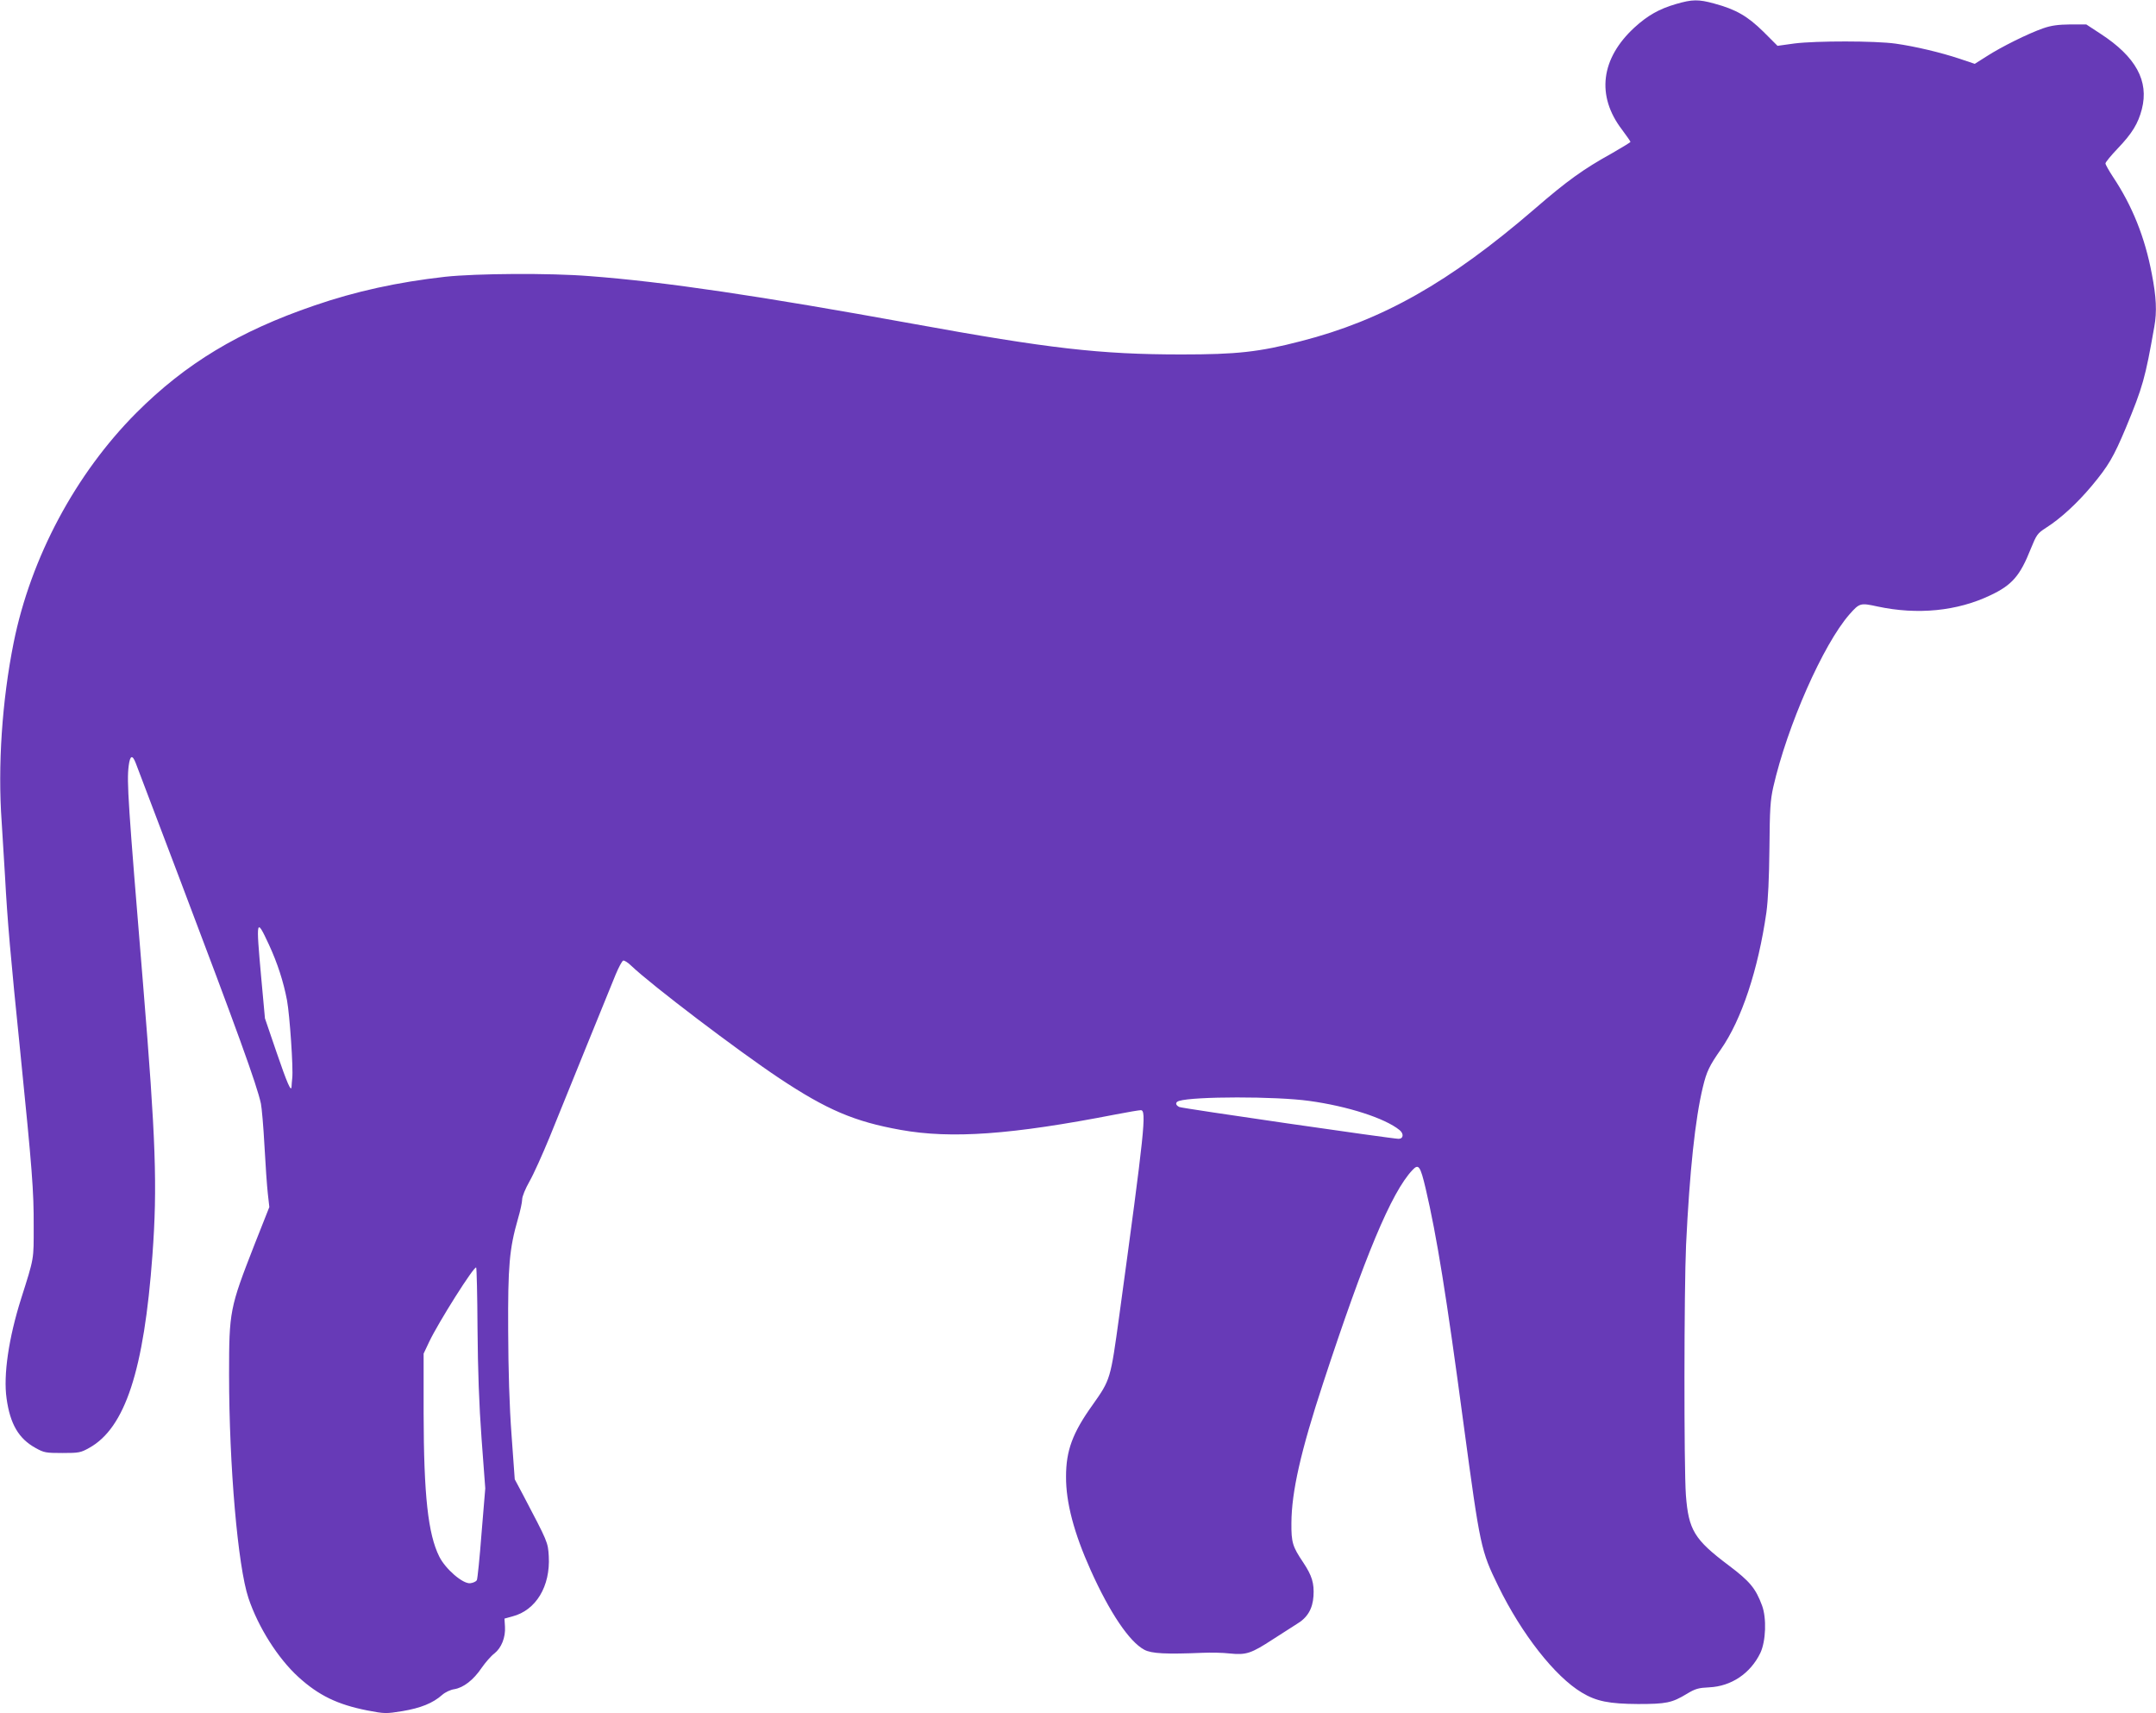 <?xml version="1.0" standalone="no"?>
<!DOCTYPE svg PUBLIC "-//W3C//DTD SVG 20010904//EN"
 "http://www.w3.org/TR/2001/REC-SVG-20010904/DTD/svg10.dtd">
<svg version="1.0" xmlns="http://www.w3.org/2000/svg"
 width="1280pt" height="1017pt" viewBox="0 0 1280 1017"
 preserveAspectRatio="xMidYMid meet">
<g transform="translate(0,1017) scale(0.1,-0.1)"
fill="#673ab7" stroke="none">
<path d="M9950 10146 c-100 -29 -168 -68 -245 -138 -202 -185 -229 -407 -75
-608 27 -36 49 -68 50 -72 0 -3 -51 -34 -112 -69 -166 -92 -263 -161 -458
-330 -505 -435 -902 -660 -1386 -784 -250 -65 -382 -79 -709 -79 -484 0 -787
35 -1600 183 -903 164 -1466 248 -1915 282 -234 19 -674 16 -858 -4 -283 -32
-530 -86 -777 -171 -447 -153 -763 -344 -1055 -636 -361 -362 -627 -859 -729
-1365 -69 -344 -95 -732 -71 -1065 5 -74 14 -220 20 -325 14 -260 32 -467 91
-1045 70 -694 80 -820 79 -1030 0 -200 4 -181 -75 -430 -73 -231 -106 -452
-86 -591 21 -152 72 -239 172 -294 50 -28 61 -30 159 -30 98 0 109 2 159 30
214 118 326 461 376 1145 30 409 20 684 -55 1600 -90 1092 -98 1208 -86 1304
8 63 22 68 42 16 7 -19 124 -327 260 -685 340 -897 459 -1224 483 -1336 5 -24
15 -136 21 -249 6 -113 15 -241 20 -285 l9 -80 -89 -225 c-146 -374 -150 -393
-150 -768 0 -542 52 -1140 115 -1328 58 -173 175 -358 297 -469 120 -109 231
-163 408 -198 105 -20 111 -20 210 -4 107 18 180 47 235 96 18 16 50 31 72 34
55 9 114 55 162 126 23 33 57 72 76 86 42 33 67 96 63 159 l-3 48 47 13 c140
36 226 179 216 357 -5 84 -5 83 -153 365 l-49 92 -19 263 c-13 176 -19 381
-20 618 -2 386 7 487 58 665 14 47 25 99 25 115 0 18 19 64 44 108 24 42 77
160 119 262 41 102 139 343 217 535 79 193 157 386 175 430 18 43 38 81 45 83
6 2 28 -11 48 -31 122 -116 629 -501 878 -667 283 -188 447 -258 721 -307 301
-54 657 -29 1278 92 72 14 138 25 148 25 35 0 23 -116 -128 -1220 -52 -378
-52 -379 -158 -529 -119 -166 -158 -271 -158 -426 -1 -153 47 -335 146 -555
113 -252 230 -426 319 -473 43 -23 130 -27 346 -18 47 2 119 1 161 -4 98 -10
127 0 256 84 56 36 120 77 142 91 63 37 94 90 99 165 5 77 -9 122 -60 199 -64
95 -72 119 -71 236 1 184 55 425 189 832 247 752 404 1129 529 1262 37 40 47
26 79 -109 66 -282 123 -634 226 -1405 98 -726 102 -744 205 -955 139 -285
337 -537 496 -632 86 -52 162 -67 334 -68 168 0 201 7 289 60 51 31 70 36 133
39 131 6 245 82 304 204 33 70 38 207 10 282 -38 102 -72 143 -198 238 -205
154 -238 210 -254 417 -12 165 -11 1222 1 1485 21 436 54 748 100 938 22 91
38 125 106 222 124 177 222 474 271 814 10 74 16 201 18 381 2 234 5 283 23
364 83 363 296 846 452 1024 60 68 65 69 166 47 238 -51 474 -28 672 67 127
60 175 115 238 274 35 86 40 93 91 126 87 55 185 146 270 247 101 121 131 173
203 344 102 246 116 297 170 603 16 89 12 176 -15 314 -41 217 -116 403 -229
573 -25 38 -46 75 -46 82 0 7 33 47 73 89 86 90 121 148 143 233 43 167 -35
311 -246 448 l-84 55 -95 0 c-73 -1 -112 -6 -161 -23 -89 -31 -250 -111 -335
-166 l-71 -45 -89 30 c-114 38 -267 74 -381 90 -120 17 -473 17 -600 1 l-101
-14 -84 84 c-94 92 -162 132 -292 167 -94 26 -131 25 -227 -3z m-8354 -5582
c51 -110 87 -221 108 -332 16 -87 38 -405 31 -462 -2 -19 -4 -42 -4 -50 -2
-36 -26 19 -90 206 l-68 199 -22 240 c-32 354 -30 360 45 199z m6177 -929
c226 -31 449 -102 536 -173 27 -22 23 -52 -6 -52 -36 0 -1288 181 -1302 189
-24 12 -24 29 -1 36 87 27 572 28 773 0z m-4938 -1352 c2 -246 9 -450 24 -653
l22 -295 -22 -265 c-11 -146 -24 -272 -28 -280 -5 -8 -22 -16 -39 -18 -44 -5
-147 84 -184 158 -67 134 -92 365 -93 850 l0 355 33 70 c55 116 268 453 279
441 3 -3 7 -166 8 -363z"/>
</g>
</svg>
